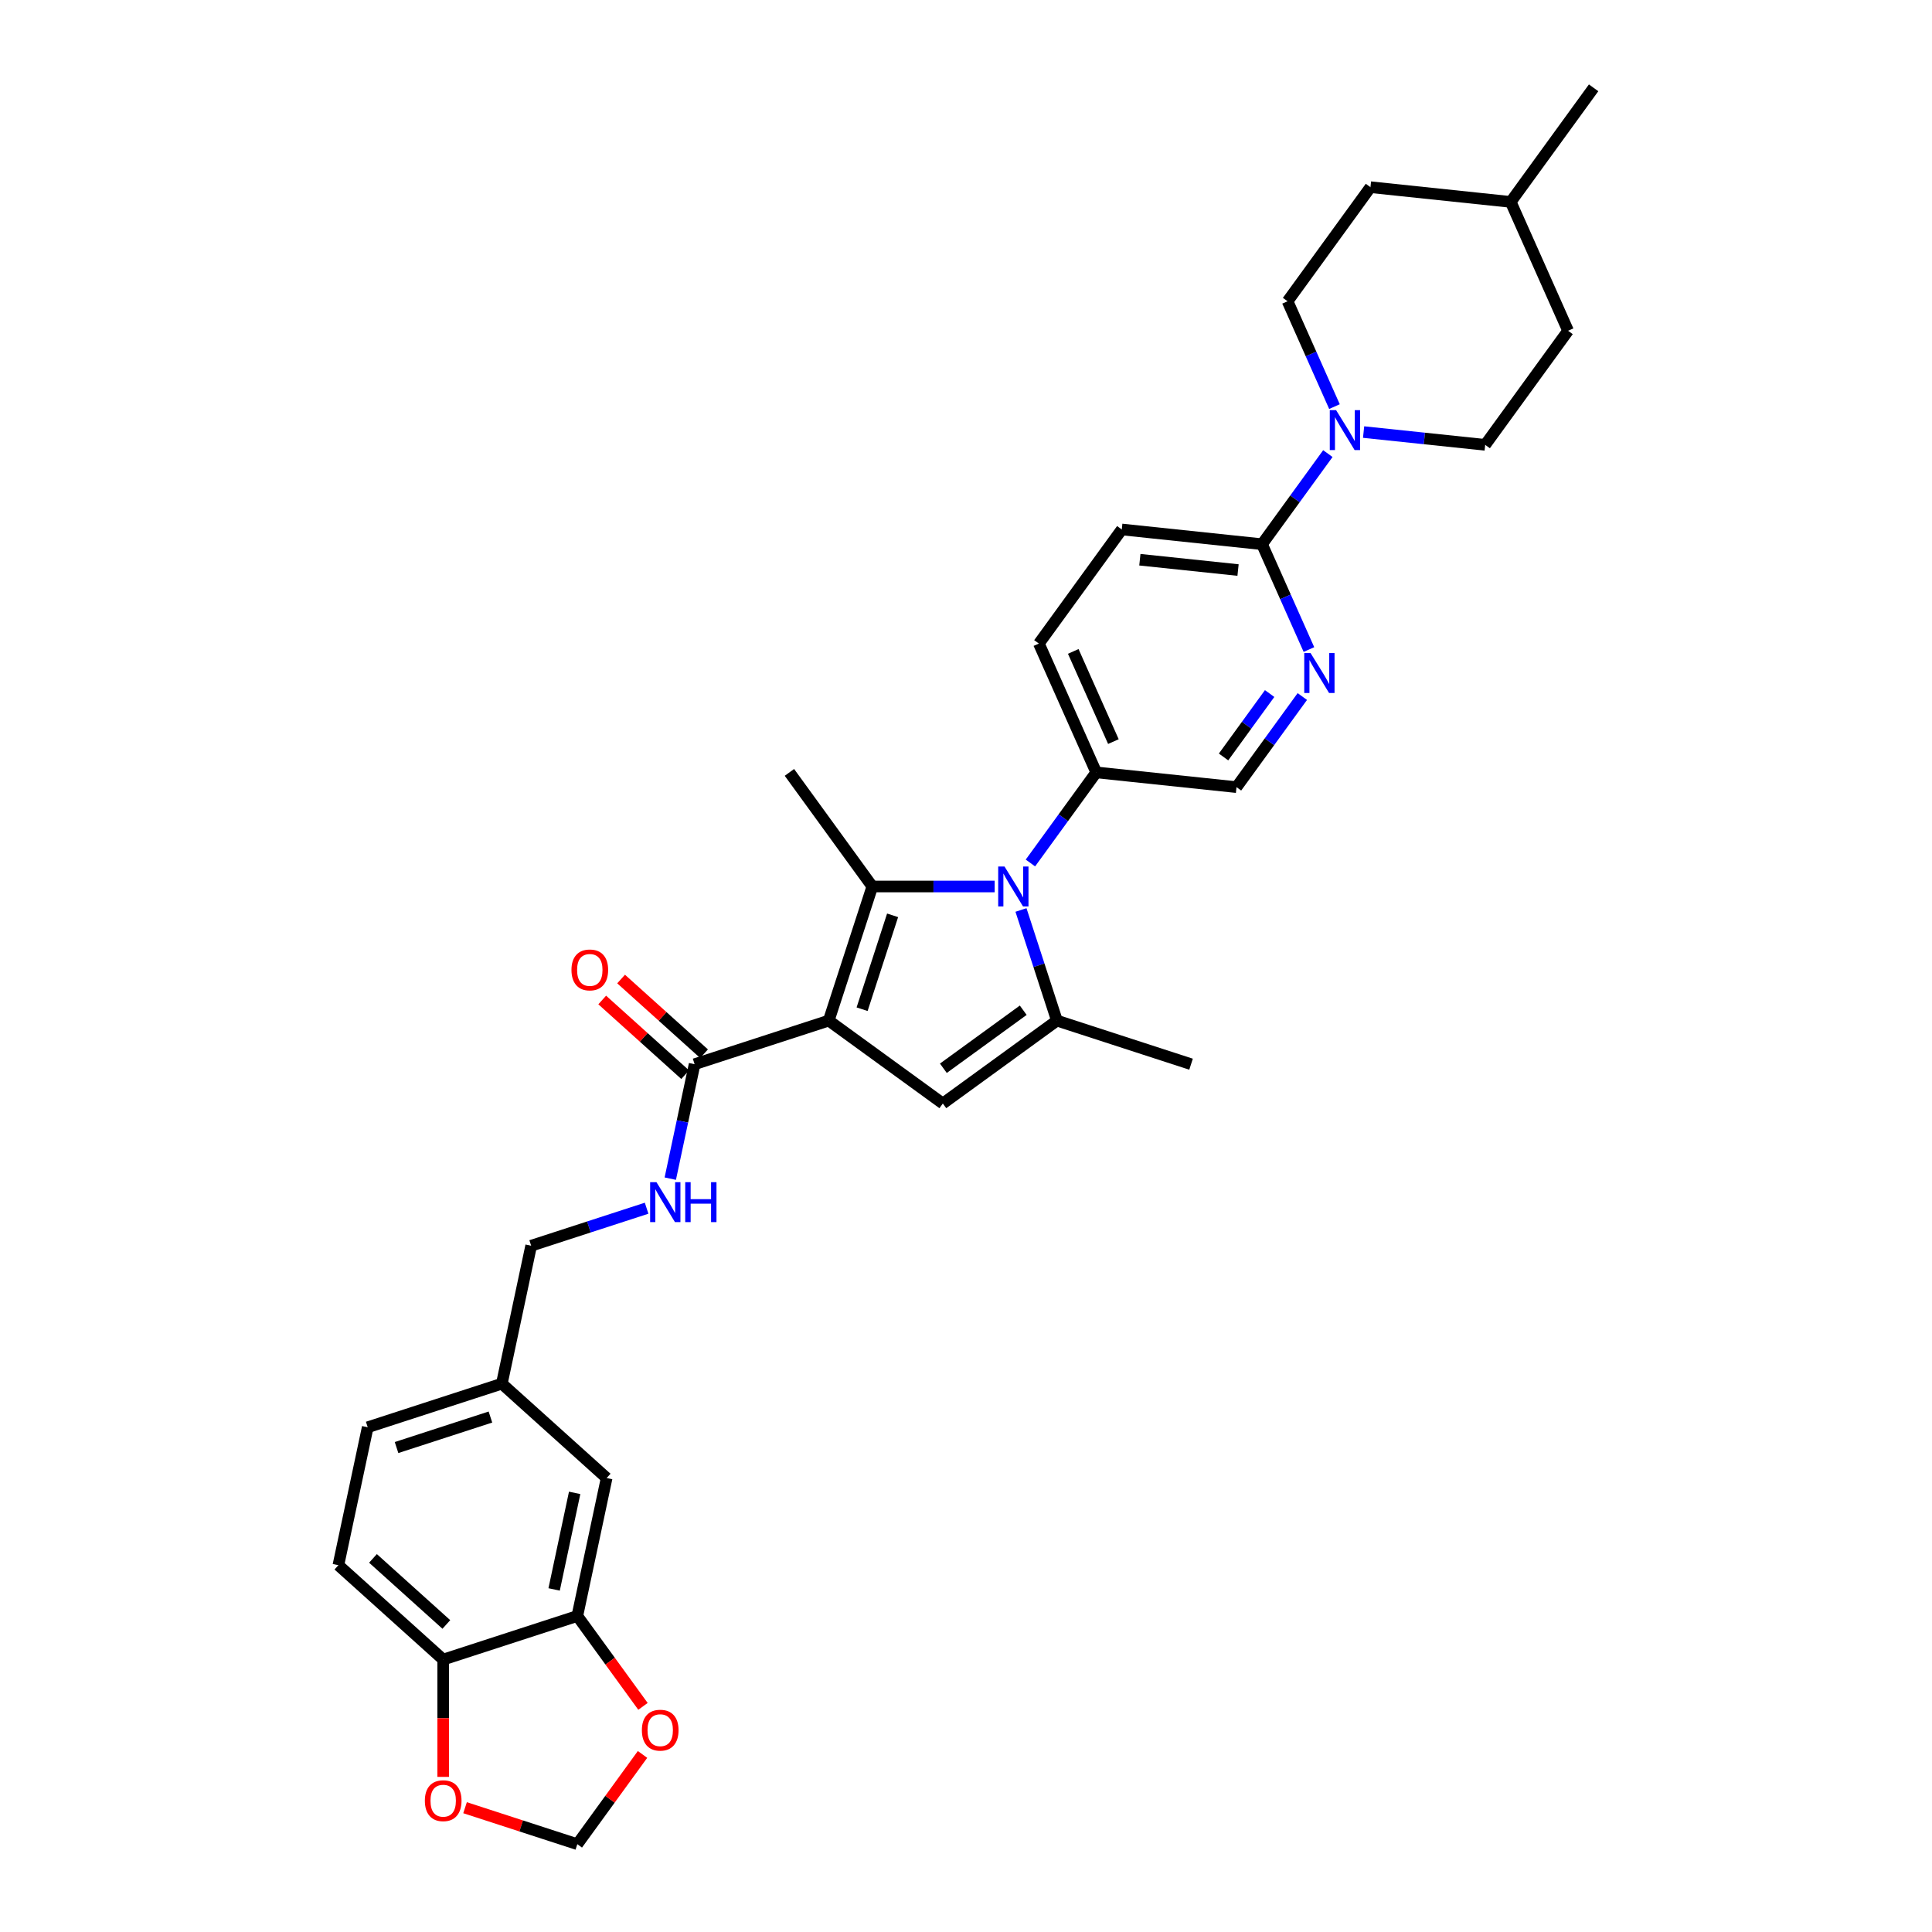 <?xml version='1.0' encoding='iso-8859-1'?>
<svg version='1.1' baseProfile='full'
              xmlns='http://www.w3.org/2000/svg'
                      xmlns:rdkit='http://www.rdkit.org/xml'
                      xmlns:xlink='http://www.w3.org/1999/xlink'
                  xml:space='preserve'
width='1000px' height='1000px' viewBox='0 0 1000 1000'>
<!-- END OF HEADER -->
<rect style='opacity:1.0;fill:#FFFFFF;stroke:none' width='1000' height='1000' x='0' y='0'> </rect>
<path class='bond-0' d='M 428.952,528.269 L 451.509,458.845' style='fill:none;fill-rule:evenodd;stroke:#000000;stroke-width:6px;stroke-linecap:butt;stroke-linejoin:miter;stroke-opacity:1' />
<path class='bond-0' d='M 446.22,522.367 L 462.01,473.77' style='fill:none;fill-rule:evenodd;stroke:#000000;stroke-width:6px;stroke-linecap:butt;stroke-linejoin:miter;stroke-opacity:1' />
<path class='bond-2' d='M 428.952,528.269 L 488.008,571.176' style='fill:none;fill-rule:evenodd;stroke:#000000;stroke-width:6px;stroke-linecap:butt;stroke-linejoin:miter;stroke-opacity:1' />
<path class='bond-4' d='M 428.952,528.269 L 359.527,550.827' style='fill:none;fill-rule:evenodd;stroke:#000000;stroke-width:6px;stroke-linecap:butt;stroke-linejoin:miter;stroke-opacity:1' />
<path class='bond-1' d='M 451.509,458.845 L 483.175,458.845' style='fill:none;fill-rule:evenodd;stroke:#000000;stroke-width:6px;stroke-linecap:butt;stroke-linejoin:miter;stroke-opacity:1' />
<path class='bond-1' d='M 483.175,458.845 L 514.841,458.845' style='fill:none;fill-rule:evenodd;stroke:#0000FF;stroke-width:6px;stroke-linecap:butt;stroke-linejoin:miter;stroke-opacity:1' />
<path class='bond-23' d='M 451.509,458.845 L 408.602,399.789' style='fill:none;fill-rule:evenodd;stroke:#000000;stroke-width:6px;stroke-linecap:butt;stroke-linejoin:miter;stroke-opacity:1' />
<path class='bond-8' d='M 533.342,446.684 L 550.377,423.237' style='fill:none;fill-rule:evenodd;stroke:#0000FF;stroke-width:6px;stroke-linecap:butt;stroke-linejoin:miter;stroke-opacity:1' />
<path class='bond-8' d='M 550.377,423.237 L 567.413,399.789' style='fill:none;fill-rule:evenodd;stroke:#000000;stroke-width:6px;stroke-linecap:butt;stroke-linejoin:miter;stroke-opacity:1' />
<path class='bond-32' d='M 528.457,471.006 L 537.76,499.638' style='fill:none;fill-rule:evenodd;stroke:#0000FF;stroke-width:6px;stroke-linecap:butt;stroke-linejoin:miter;stroke-opacity:1' />
<path class='bond-32' d='M 537.76,499.638 L 547.063,528.269' style='fill:none;fill-rule:evenodd;stroke:#000000;stroke-width:6px;stroke-linecap:butt;stroke-linejoin:miter;stroke-opacity:1' />
<path class='bond-3' d='M 488.008,571.176 L 547.063,528.269' style='fill:none;fill-rule:evenodd;stroke:#000000;stroke-width:6px;stroke-linecap:butt;stroke-linejoin:miter;stroke-opacity:1' />
<path class='bond-3' d='M 488.285,552.929 L 529.624,522.894' style='fill:none;fill-rule:evenodd;stroke:#000000;stroke-width:6px;stroke-linecap:butt;stroke-linejoin:miter;stroke-opacity:1' />
<path class='bond-26' d='M 547.063,528.269 L 616.488,550.827' style='fill:none;fill-rule:evenodd;stroke:#000000;stroke-width:6px;stroke-linecap:butt;stroke-linejoin:miter;stroke-opacity:1' />
<path class='bond-10' d='M 359.527,550.827 L 353.231,580.447' style='fill:none;fill-rule:evenodd;stroke:#000000;stroke-width:6px;stroke-linecap:butt;stroke-linejoin:miter;stroke-opacity:1' />
<path class='bond-10' d='M 353.231,580.447 L 346.936,610.067' style='fill:none;fill-rule:evenodd;stroke:#0000FF;stroke-width:6px;stroke-linecap:butt;stroke-linejoin:miter;stroke-opacity:1' />
<path class='bond-18' d='M 364.412,545.402 L 342.946,526.073' style='fill:none;fill-rule:evenodd;stroke:#000000;stroke-width:6px;stroke-linecap:butt;stroke-linejoin:miter;stroke-opacity:1' />
<path class='bond-18' d='M 342.946,526.073 L 321.479,506.745' style='fill:none;fill-rule:evenodd;stroke:#FF0000;stroke-width:6px;stroke-linecap:butt;stroke-linejoin:miter;stroke-opacity:1' />
<path class='bond-18' d='M 354.643,556.251 L 333.177,536.923' style='fill:none;fill-rule:evenodd;stroke:#000000;stroke-width:6px;stroke-linecap:butt;stroke-linejoin:miter;stroke-opacity:1' />
<path class='bond-18' d='M 333.177,536.923 L 311.71,517.594' style='fill:none;fill-rule:evenodd;stroke:#FF0000;stroke-width:6px;stroke-linecap:butt;stroke-linejoin:miter;stroke-opacity:1' />
<path class='bond-5' d='M 687.296,234.783 L 670.261,258.23' style='fill:none;fill-rule:evenodd;stroke:#0000FF;stroke-width:6px;stroke-linecap:butt;stroke-linejoin:miter;stroke-opacity:1' />
<path class='bond-5' d='M 670.261,258.23 L 653.226,281.678' style='fill:none;fill-rule:evenodd;stroke:#000000;stroke-width:6px;stroke-linecap:butt;stroke-linejoin:miter;stroke-opacity:1' />
<path class='bond-16' d='M 705.797,223.638 L 737.263,226.945' style='fill:none;fill-rule:evenodd;stroke:#0000FF;stroke-width:6px;stroke-linecap:butt;stroke-linejoin:miter;stroke-opacity:1' />
<path class='bond-16' d='M 737.263,226.945 L 768.729,230.252' style='fill:none;fill-rule:evenodd;stroke:#000000;stroke-width:6px;stroke-linecap:butt;stroke-linejoin:miter;stroke-opacity:1' />
<path class='bond-17' d='M 690.718,210.461 L 678.58,183.198' style='fill:none;fill-rule:evenodd;stroke:#0000FF;stroke-width:6px;stroke-linecap:butt;stroke-linejoin:miter;stroke-opacity:1' />
<path class='bond-17' d='M 678.58,183.198 L 666.442,155.936' style='fill:none;fill-rule:evenodd;stroke:#000000;stroke-width:6px;stroke-linecap:butt;stroke-linejoin:miter;stroke-opacity:1' />
<path class='bond-6' d='M 653.226,281.678 L 580.629,274.047' style='fill:none;fill-rule:evenodd;stroke:#000000;stroke-width:6px;stroke-linecap:butt;stroke-linejoin:miter;stroke-opacity:1' />
<path class='bond-6' d='M 640.81,295.053 L 589.992,289.711' style='fill:none;fill-rule:evenodd;stroke:#000000;stroke-width:6px;stroke-linecap:butt;stroke-linejoin:miter;stroke-opacity:1' />
<path class='bond-33' d='M 653.226,281.678 L 665.364,308.94' style='fill:none;fill-rule:evenodd;stroke:#000000;stroke-width:6px;stroke-linecap:butt;stroke-linejoin:miter;stroke-opacity:1' />
<path class='bond-33' d='M 665.364,308.94 L 677.502,336.202' style='fill:none;fill-rule:evenodd;stroke:#0000FF;stroke-width:6px;stroke-linecap:butt;stroke-linejoin:miter;stroke-opacity:1' />
<path class='bond-7' d='M 674.08,360.525 L 657.045,383.972' style='fill:none;fill-rule:evenodd;stroke:#0000FF;stroke-width:6px;stroke-linecap:butt;stroke-linejoin:miter;stroke-opacity:1' />
<path class='bond-7' d='M 657.045,383.972 L 640.01,407.42' style='fill:none;fill-rule:evenodd;stroke:#000000;stroke-width:6px;stroke-linecap:butt;stroke-linejoin:miter;stroke-opacity:1' />
<path class='bond-7' d='M 657.159,358.978 L 645.234,375.391' style='fill:none;fill-rule:evenodd;stroke:#0000FF;stroke-width:6px;stroke-linecap:butt;stroke-linejoin:miter;stroke-opacity:1' />
<path class='bond-7' d='M 645.234,375.391 L 633.309,391.804' style='fill:none;fill-rule:evenodd;stroke:#000000;stroke-width:6px;stroke-linecap:butt;stroke-linejoin:miter;stroke-opacity:1' />
<path class='bond-14' d='M 567.413,399.789 L 640.01,407.42' style='fill:none;fill-rule:evenodd;stroke:#000000;stroke-width:6px;stroke-linecap:butt;stroke-linejoin:miter;stroke-opacity:1' />
<path class='bond-21' d='M 567.413,399.789 L 537.722,333.103' style='fill:none;fill-rule:evenodd;stroke:#000000;stroke-width:6px;stroke-linecap:butt;stroke-linejoin:miter;stroke-opacity:1' />
<path class='bond-21' d='M 576.296,383.848 L 555.513,337.168' style='fill:none;fill-rule:evenodd;stroke:#000000;stroke-width:6px;stroke-linecap:butt;stroke-linejoin:miter;stroke-opacity:1' />
<path class='bond-9' d='M 298.82,836.434 L 313.997,765.032' style='fill:none;fill-rule:evenodd;stroke:#000000;stroke-width:6px;stroke-linecap:butt;stroke-linejoin:miter;stroke-opacity:1' />
<path class='bond-9' d='M 286.816,822.688 L 297.44,772.707' style='fill:none;fill-rule:evenodd;stroke:#000000;stroke-width:6px;stroke-linecap:butt;stroke-linejoin:miter;stroke-opacity:1' />
<path class='bond-12' d='M 298.82,836.434 L 315.813,859.823' style='fill:none;fill-rule:evenodd;stroke:#000000;stroke-width:6px;stroke-linecap:butt;stroke-linejoin:miter;stroke-opacity:1' />
<path class='bond-12' d='M 315.813,859.823 L 332.806,883.212' style='fill:none;fill-rule:evenodd;stroke:#FF0000;stroke-width:6px;stroke-linecap:butt;stroke-linejoin:miter;stroke-opacity:1' />
<path class='bond-34' d='M 298.82,836.434 L 229.396,858.991' style='fill:none;fill-rule:evenodd;stroke:#000000;stroke-width:6px;stroke-linecap:butt;stroke-linejoin:miter;stroke-opacity:1' />
<path class='bond-25' d='M 334.686,625.369 L 304.806,635.077' style='fill:none;fill-rule:evenodd;stroke:#0000FF;stroke-width:6px;stroke-linecap:butt;stroke-linejoin:miter;stroke-opacity:1' />
<path class='bond-25' d='M 304.806,635.077 L 274.926,644.786' style='fill:none;fill-rule:evenodd;stroke:#000000;stroke-width:6px;stroke-linecap:butt;stroke-linejoin:miter;stroke-opacity:1' />
<path class='bond-11' d='M 229.396,858.991 L 175.148,810.147' style='fill:none;fill-rule:evenodd;stroke:#000000;stroke-width:6px;stroke-linecap:butt;stroke-linejoin:miter;stroke-opacity:1' />
<path class='bond-11' d='M 231.027,840.815 L 193.054,806.624' style='fill:none;fill-rule:evenodd;stroke:#000000;stroke-width:6px;stroke-linecap:butt;stroke-linejoin:miter;stroke-opacity:1' />
<path class='bond-13' d='M 229.396,858.991 L 229.396,889.351' style='fill:none;fill-rule:evenodd;stroke:#000000;stroke-width:6px;stroke-linecap:butt;stroke-linejoin:miter;stroke-opacity:1' />
<path class='bond-13' d='M 229.396,889.351 L 229.396,919.71' style='fill:none;fill-rule:evenodd;stroke:#FF0000;stroke-width:6px;stroke-linecap:butt;stroke-linejoin:miter;stroke-opacity:1' />
<path class='bond-15' d='M 332.572,908.089 L 315.696,931.317' style='fill:none;fill-rule:evenodd;stroke:#FF0000;stroke-width:6px;stroke-linecap:butt;stroke-linejoin:miter;stroke-opacity:1' />
<path class='bond-15' d='M 315.696,931.317 L 298.82,954.545' style='fill:none;fill-rule:evenodd;stroke:#000000;stroke-width:6px;stroke-linecap:butt;stroke-linejoin:miter;stroke-opacity:1' />
<path class='bond-35' d='M 240.71,935.664 L 269.765,945.105' style='fill:none;fill-rule:evenodd;stroke:#FF0000;stroke-width:6px;stroke-linecap:butt;stroke-linejoin:miter;stroke-opacity:1' />
<path class='bond-35' d='M 269.765,945.105 L 298.82,954.545' style='fill:none;fill-rule:evenodd;stroke:#000000;stroke-width:6px;stroke-linecap:butt;stroke-linejoin:miter;stroke-opacity:1' />
<path class='bond-28' d='M 768.729,230.252 L 811.636,171.196' style='fill:none;fill-rule:evenodd;stroke:#000000;stroke-width:6px;stroke-linecap:butt;stroke-linejoin:miter;stroke-opacity:1' />
<path class='bond-29' d='M 666.442,155.936 L 709.348,96.88' style='fill:none;fill-rule:evenodd;stroke:#000000;stroke-width:6px;stroke-linecap:butt;stroke-linejoin:miter;stroke-opacity:1' />
<path class='bond-19' d='M 313.997,765.032 L 259.749,716.188' style='fill:none;fill-rule:evenodd;stroke:#000000;stroke-width:6px;stroke-linecap:butt;stroke-linejoin:miter;stroke-opacity:1' />
<path class='bond-20' d='M 580.629,274.047 L 537.722,333.103' style='fill:none;fill-rule:evenodd;stroke:#000000;stroke-width:6px;stroke-linecap:butt;stroke-linejoin:miter;stroke-opacity:1' />
<path class='bond-22' d='M 175.148,810.147 L 190.325,738.745' style='fill:none;fill-rule:evenodd;stroke:#000000;stroke-width:6px;stroke-linecap:butt;stroke-linejoin:miter;stroke-opacity:1' />
<path class='bond-24' d='M 259.749,716.188 L 274.926,644.786' style='fill:none;fill-rule:evenodd;stroke:#000000;stroke-width:6px;stroke-linecap:butt;stroke-linejoin:miter;stroke-opacity:1' />
<path class='bond-27' d='M 259.749,716.188 L 190.325,738.745' style='fill:none;fill-rule:evenodd;stroke:#000000;stroke-width:6px;stroke-linecap:butt;stroke-linejoin:miter;stroke-opacity:1' />
<path class='bond-27' d='M 253.847,733.456 L 205.25,749.246' style='fill:none;fill-rule:evenodd;stroke:#000000;stroke-width:6px;stroke-linecap:butt;stroke-linejoin:miter;stroke-opacity:1' />
<path class='bond-36' d='M 811.636,171.196 L 781.945,104.51' style='fill:none;fill-rule:evenodd;stroke:#000000;stroke-width:6px;stroke-linecap:butt;stroke-linejoin:miter;stroke-opacity:1' />
<path class='bond-30' d='M 709.348,96.88 L 781.945,104.51' style='fill:none;fill-rule:evenodd;stroke:#000000;stroke-width:6px;stroke-linecap:butt;stroke-linejoin:miter;stroke-opacity:1' />
<path class='bond-31' d='M 781.945,104.51 L 824.852,45.455' style='fill:none;fill-rule:evenodd;stroke:#000000;stroke-width:6px;stroke-linecap:butt;stroke-linejoin:miter;stroke-opacity:1' />
<path  class='atom-2' d='M 519.936 448.509
L 526.71 459.458
Q 527.382 460.539, 528.462 462.495
Q 529.543 464.451, 529.601 464.568
L 529.601 448.509
L 532.346 448.509
L 532.346 469.181
L 529.514 469.181
L 522.243 457.21
Q 521.396 455.808, 520.491 454.202
Q 519.615 452.597, 519.352 452.1
L 519.352 469.181
L 516.666 469.181
L 516.666 448.509
L 519.936 448.509
' fill='#0000FF'/>
<path  class='atom-6' d='M 691.563 212.286
L 698.337 223.235
Q 699.008 224.315, 700.089 226.272
Q 701.169 228.228, 701.227 228.345
L 701.227 212.286
L 703.972 212.286
L 703.972 232.958
L 701.14 232.958
L 693.869 220.987
Q 693.022 219.585, 692.117 217.979
Q 691.241 216.373, 690.979 215.877
L 690.979 232.958
L 688.292 232.958
L 688.292 212.286
L 691.563 212.286
' fill='#0000FF'/>
<path  class='atom-8' d='M 678.347 338.027
L 685.121 348.977
Q 685.792 350.057, 686.873 352.014
Q 687.953 353.97, 688.011 354.087
L 688.011 338.027
L 690.756 338.027
L 690.756 358.7
L 687.924 358.7
L 680.653 346.729
Q 679.806 345.327, 678.901 343.721
Q 678.025 342.115, 677.763 341.619
L 677.763 358.7
L 675.076 358.7
L 675.076 338.027
L 678.347 338.027
' fill='#0000FF'/>
<path  class='atom-11' d='M 339.781 611.892
L 346.555 622.842
Q 347.227 623.922, 348.307 625.878
Q 349.387 627.835, 349.446 627.951
L 349.446 611.892
L 352.19 611.892
L 352.19 632.565
L 349.358 632.565
L 342.088 620.593
Q 341.241 619.192, 340.336 617.586
Q 339.46 615.98, 339.197 615.484
L 339.197 632.565
L 336.511 632.565
L 336.511 611.892
L 339.781 611.892
' fill='#0000FF'/>
<path  class='atom-11' d='M 354.672 611.892
L 357.475 611.892
L 357.475 620.681
L 368.045 620.681
L 368.045 611.892
L 370.848 611.892
L 370.848 632.565
L 368.045 632.565
L 368.045 623.017
L 357.475 623.017
L 357.475 632.565
L 354.672 632.565
L 354.672 611.892
' fill='#0000FF'/>
<path  class='atom-13' d='M 332.237 895.548
Q 332.237 890.584, 334.689 887.81
Q 337.142 885.036, 341.726 885.036
Q 346.311 885.036, 348.763 887.81
Q 351.216 890.584, 351.216 895.548
Q 351.216 900.57, 348.734 903.432
Q 346.252 906.264, 341.726 906.264
Q 337.171 906.264, 334.689 903.432
Q 332.237 900.599, 332.237 895.548
M 341.726 903.928
Q 344.88 903.928, 346.573 901.826
Q 348.296 899.694, 348.296 895.548
Q 348.296 891.489, 346.573 889.446
Q 344.88 887.372, 341.726 887.372
Q 338.573 887.372, 336.85 889.416
Q 335.157 891.46, 335.157 895.548
Q 335.157 899.723, 336.85 901.826
Q 338.573 903.928, 341.726 903.928
' fill='#FF0000'/>
<path  class='atom-14' d='M 219.906 932.047
Q 219.906 927.083, 222.359 924.309
Q 224.811 921.535, 229.396 921.535
Q 233.98 921.535, 236.432 924.309
Q 238.885 927.083, 238.885 932.047
Q 238.885 937.069, 236.403 939.93
Q 233.921 942.763, 229.396 942.763
Q 224.841 942.763, 222.359 939.93
Q 219.906 937.098, 219.906 932.047
M 229.396 940.427
Q 232.549 940.427, 234.243 938.324
Q 235.965 936.193, 235.965 932.047
Q 235.965 927.988, 234.243 925.944
Q 232.549 923.871, 229.396 923.871
Q 226.242 923.871, 224.519 925.915
Q 222.826 927.959, 222.826 932.047
Q 222.826 936.222, 224.519 938.324
Q 226.242 940.427, 229.396 940.427
' fill='#FF0000'/>
<path  class='atom-19' d='M 295.791 502.041
Q 295.791 497.077, 298.243 494.303
Q 300.696 491.529, 305.28 491.529
Q 309.864 491.529, 312.317 494.303
Q 314.77 497.077, 314.77 502.041
Q 314.77 507.063, 312.288 509.924
Q 309.806 512.756, 305.28 512.756
Q 300.725 512.756, 298.243 509.924
Q 295.791 507.092, 295.791 502.041
M 305.28 510.421
Q 308.434 510.421, 310.127 508.318
Q 311.85 506.187, 311.85 502.041
Q 311.85 497.982, 310.127 495.938
Q 308.434 493.865, 305.28 493.865
Q 302.127 493.865, 300.404 495.909
Q 298.71 497.953, 298.71 502.041
Q 298.71 506.216, 300.404 508.318
Q 302.127 510.421, 305.28 510.421
' fill='#FF0000'/>
</svg>
